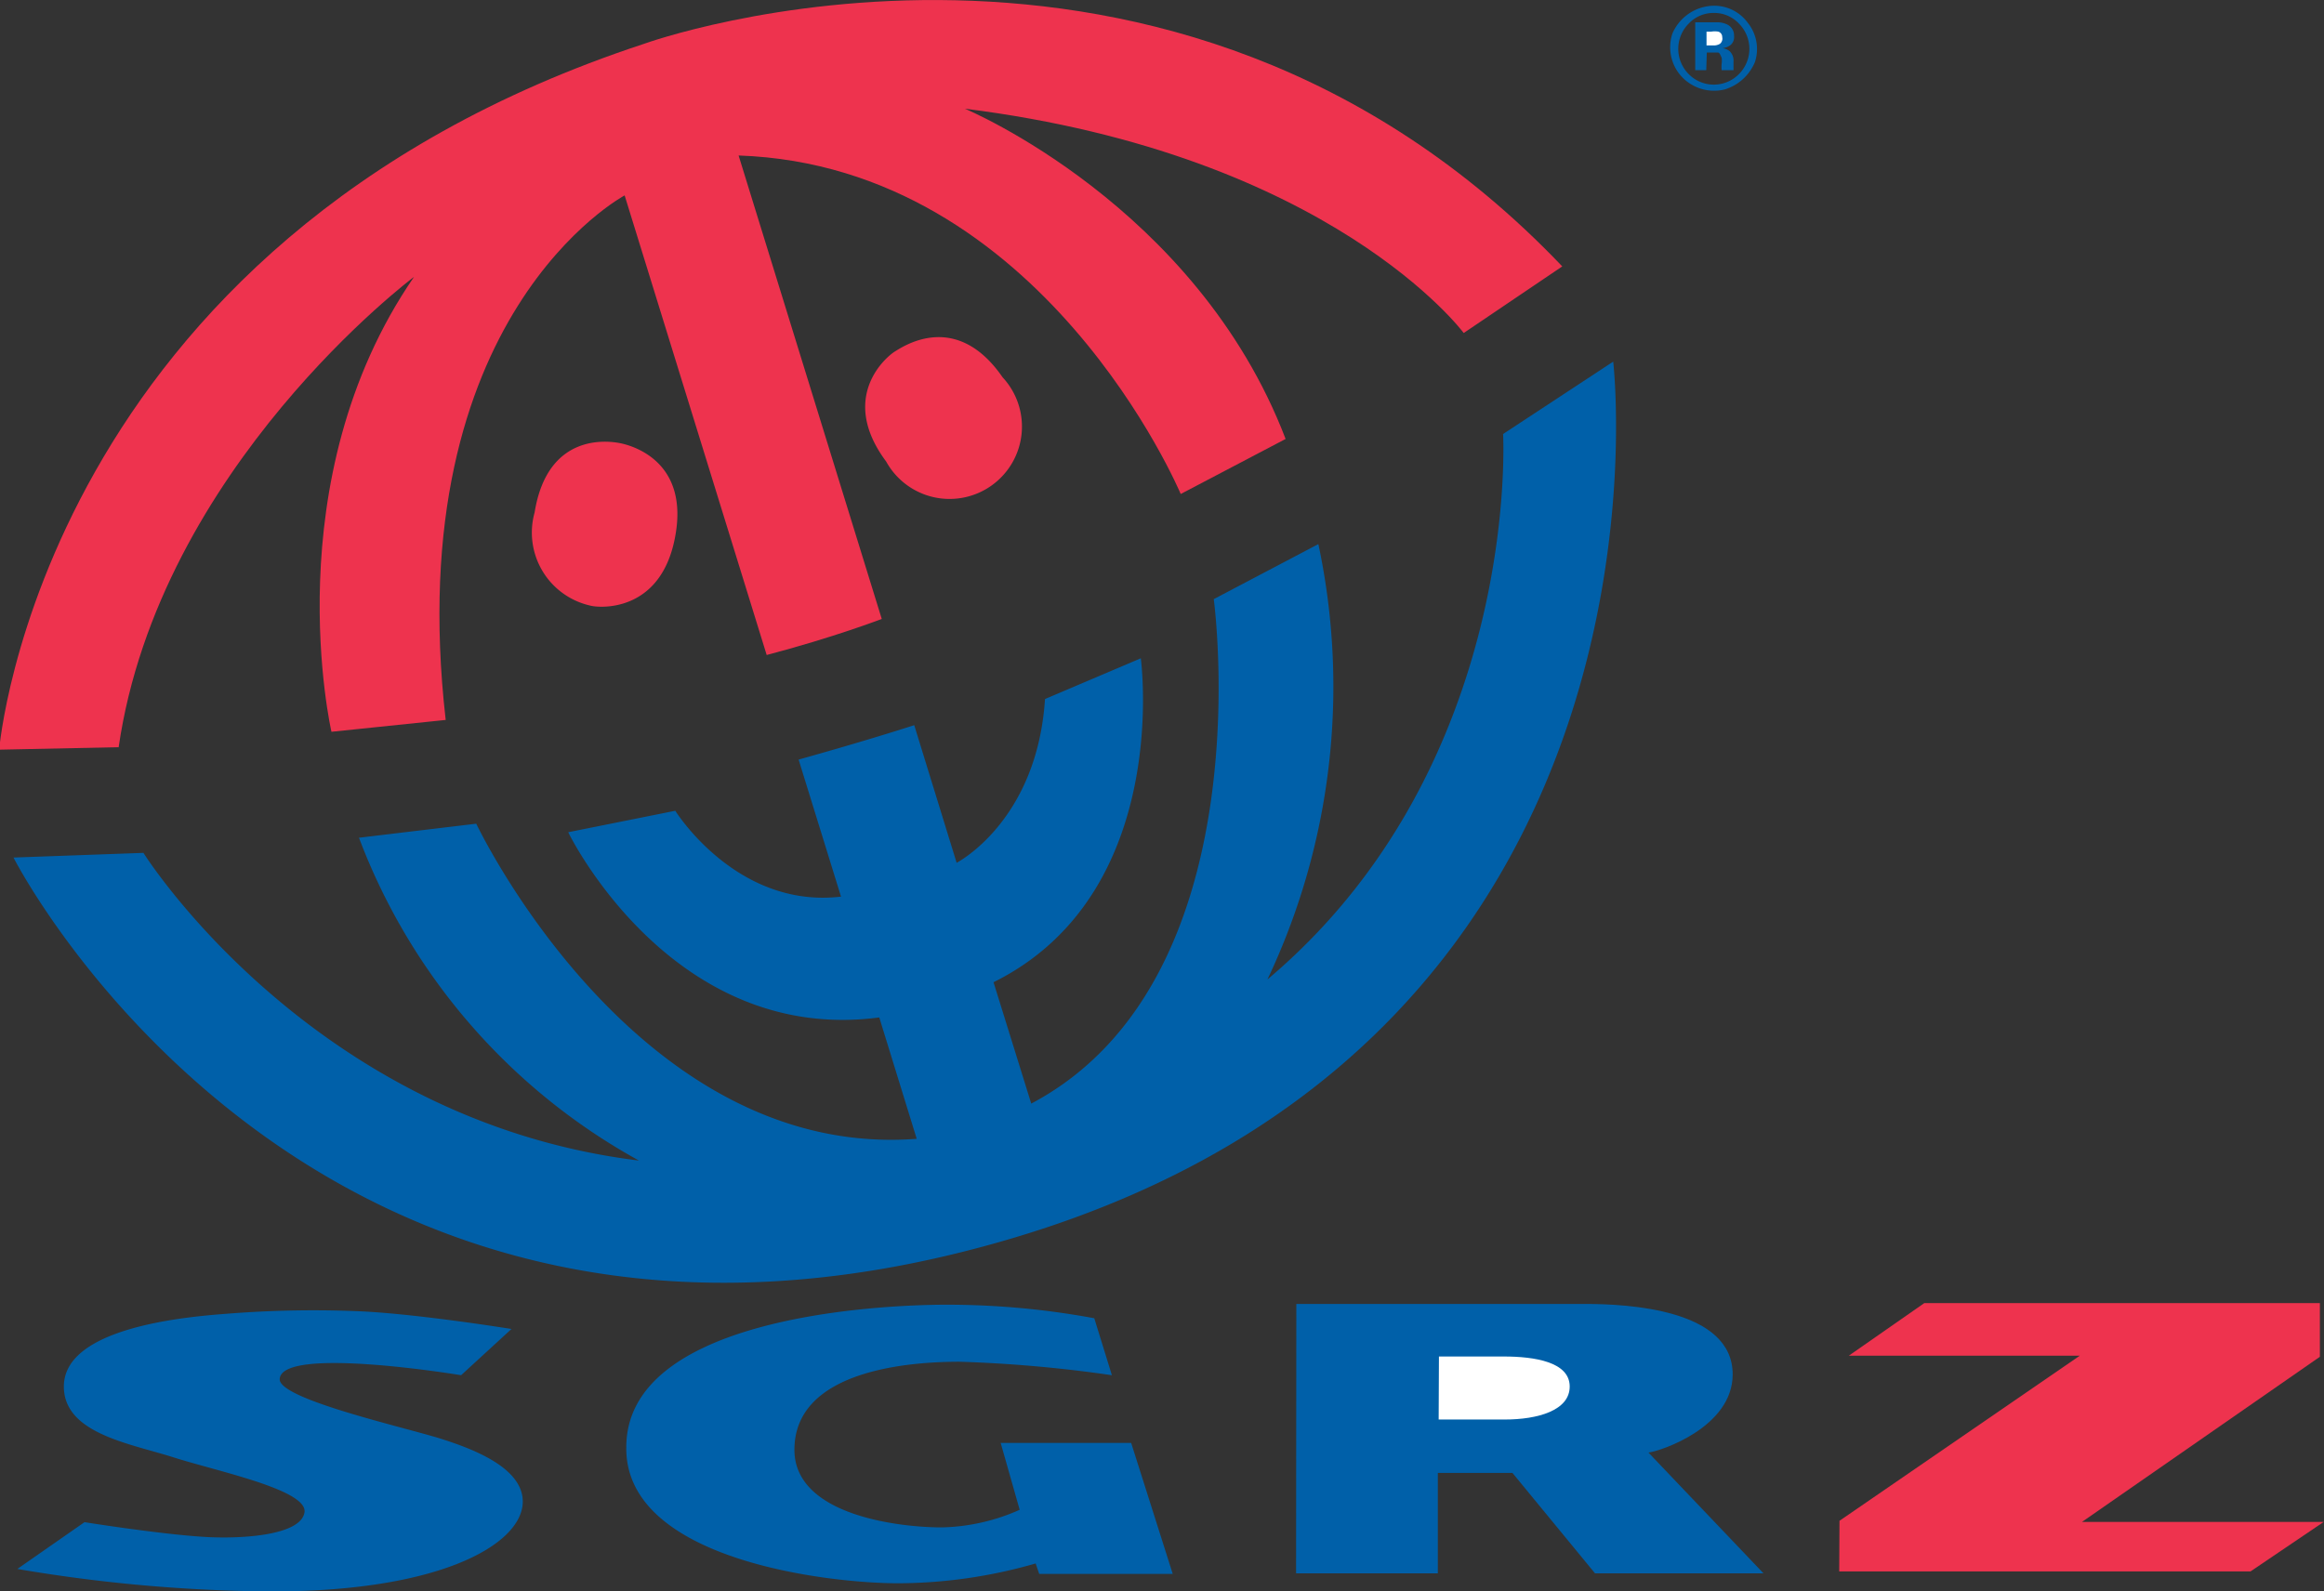<svg id="Laag_1" data-name="Laag 1" xmlns="http://www.w3.org/2000/svg" viewBox="0 0 84.42 57.82"><rect x="0" y="0" width="84.42" height="57.82" fill="#333333" stroke="none"/><defs><style>.cls-1{fill:#ee334e;}.cls-2{fill:#0060a9;}.cls-3{fill:#fff;}</style></defs><title>SGRZ_rgb87x87pix</title><path class="cls-1" d="M24.65,19.49S43.7,12.58,58,27.58L54.42,30s-4.8-6.48-18.12-8.15c0,0,8.4,3.5,11.65,12l-3.81,2s-5-11.92-16.06-12.3l5.2,16.84s-1.74.67-4.18,1.31L23.94,25s-8.18,4.35-6.5,19.06l-4.15.43s-2.1-9.12,3-16.53c0,0-9.25,6.92-10.73,17.09l-4.34.09S2.73,26.7,24.65,19.49Z" transform="translate(-1.25 -17.9)"/><path class="cls-2" d="M30.26,45.5s2.31-.64,4.2-1.25l1.54,5s2.92-1.5,3.21-5.95l3.48-1.48s1.16,8.54-5.35,11.77L38.71,58c8.51-4.5,6.63-18.33,6.63-18.33l3.8-2a24.85,24.85,0,0,1-1.85,15.82c9.24-7.79,8.56-19.82,8.56-19.82l4-2.63S62.74,55.57,38,62.9C12.59,70.44,1.74,49.06,1.74,49.06l4.72-.17s6.09,9.72,18,11.18A22.41,22.41,0,0,1,14.29,48.34l4.26-.51s5.79,12.23,16,11.45l-1.36-4.41c-7.56,1-11.3-6.73-11.3-6.73l3.89-.78S28,50.93,31.8,50.48Z" transform="translate(-1.25 -17.9)"/><path class="cls-2" d="M48.34,65.28H58.83c1.55,0,5.36.19,5.36,2.56,0,1.92-2.62,2.79-3.06,2.84l4.18,4.39H59.19l-3-3.65H53.48l0,3.65H48.33Z" transform="translate(-1.25 -17.9)"/><path class="cls-3" d="M53.51,69.48h2.4c1.2,0,2.37-.33,2.36-1.21s-1.27-1.08-2.4-1.08H53.52Z" transform="translate(-1.25 -17.9)"/><path class="cls-1" d="M23.76,34c.37.07,2.58.61,2,3.48C25.22,40.18,23,40,22.67,39.9a2.72,2.72,0,0,1-2-3.38C21.14,33.61,23.34,33.92,23.76,34Z" transform="translate(-1.25 -17.9)"/><path class="cls-2" d="M63.25,19.81h.25l.16,0c.06,0,.1.13.13.19a.79.79,0,0,1,0,.21,1.24,1.24,0,0,0,0,.24h.43v-.1a.34.34,0,0,1,0-.05v-.16a.47.47,0,0,0-.15-.39.59.59,0,0,0-.25-.1.57.57,0,0,0,.3-.12.38.38,0,0,0,.12-.32.44.44,0,0,0-.23-.41.84.84,0,0,0-.34-.09h-.84v1.74h.4Z" transform="translate(-1.25 -17.9)"/><path class="cls-3" d="M63.73,19.49a.42.42,0,0,1-.25.06h-.24v-.5h.17a.75.75,0,0,1,.26,0,.2.2,0,0,1,.14.2A.24.24,0,0,1,63.73,19.49Z" transform="translate(-1.25 -17.9)"/><path class="cls-1" d="M33.76,30.67c-.3.18-2.07,1.65-.32,4a2.63,2.63,0,1,0,4.23-3.06C36,29.19,34.1,30.46,33.76,30.67Z" transform="translate(-1.25 -17.9)"/><path class="cls-2" d="M14.38,65.55c2.1.1,5.45.64,5.45.64L18,67.87s-6.56-1.09-6.59.15c0,.72,4.44,1.72,5.83,2.15,1,.32,3,1,3,2.29,0,1.58-3.13,3.38-9.7,3.26a56.91,56.91,0,0,1-8.66-.81l2.44-1.7s2.82.45,4.44.54c1.33.07,3.41-.07,3.55-.89s-3.14-1.49-4.74-2-4-.87-4-2.58c0-2.21,4.69-2.55,6-2.65A39.7,39.7,0,0,1,14.38,65.55Z" transform="translate(-1.25 -17.9)"/><path class="cls-2" d="M41,65.8l.64,2.07a49.16,49.16,0,0,0-5.53-.49c-1.68,0-6.11.25-6,3.31C30.23,73,34,73.4,35.46,73.4a7.32,7.32,0,0,0,2.83-.64l-.69-2.43h4.74l1.51,4.76H39l-.13-.38a18.15,18.15,0,0,1-5,.72c-2.52,0-9.92-.84-9.87-4.94,0-4.59,8.58-5.14,11.3-5.18A29.4,29.4,0,0,1,41,65.8Z" transform="translate(-1.25 -17.9)"/><path class="cls-2" d="M64.74,18.73A1.52,1.52,0,0,1,65,20.15a1.73,1.73,0,0,1-1.1,1,1.61,1.61,0,0,1-1.69-.62A1.58,1.58,0,0,1,62,19.12a1.67,1.67,0,0,1,1.33-1A1.51,1.51,0,0,1,64.74,18.73Zm-1.23-.36a1.24,1.24,0,0,0-.92.39,1.3,1.3,0,0,0,0,1.83,1.28,1.28,0,0,0,1.83,0,1.3,1.3,0,0,0,0-1.83A1.23,1.23,0,0,0,63.51,18.37Z" transform="translate(-1.25 -17.9)"/><path class="cls-1" d="M68.07,73.16l8.73-6H68.41l2.74-1.91H85.52V67.2l-8.64,6h8.78L83,75H68.06Z" transform="translate(-1.25 -17.9)"/></svg>